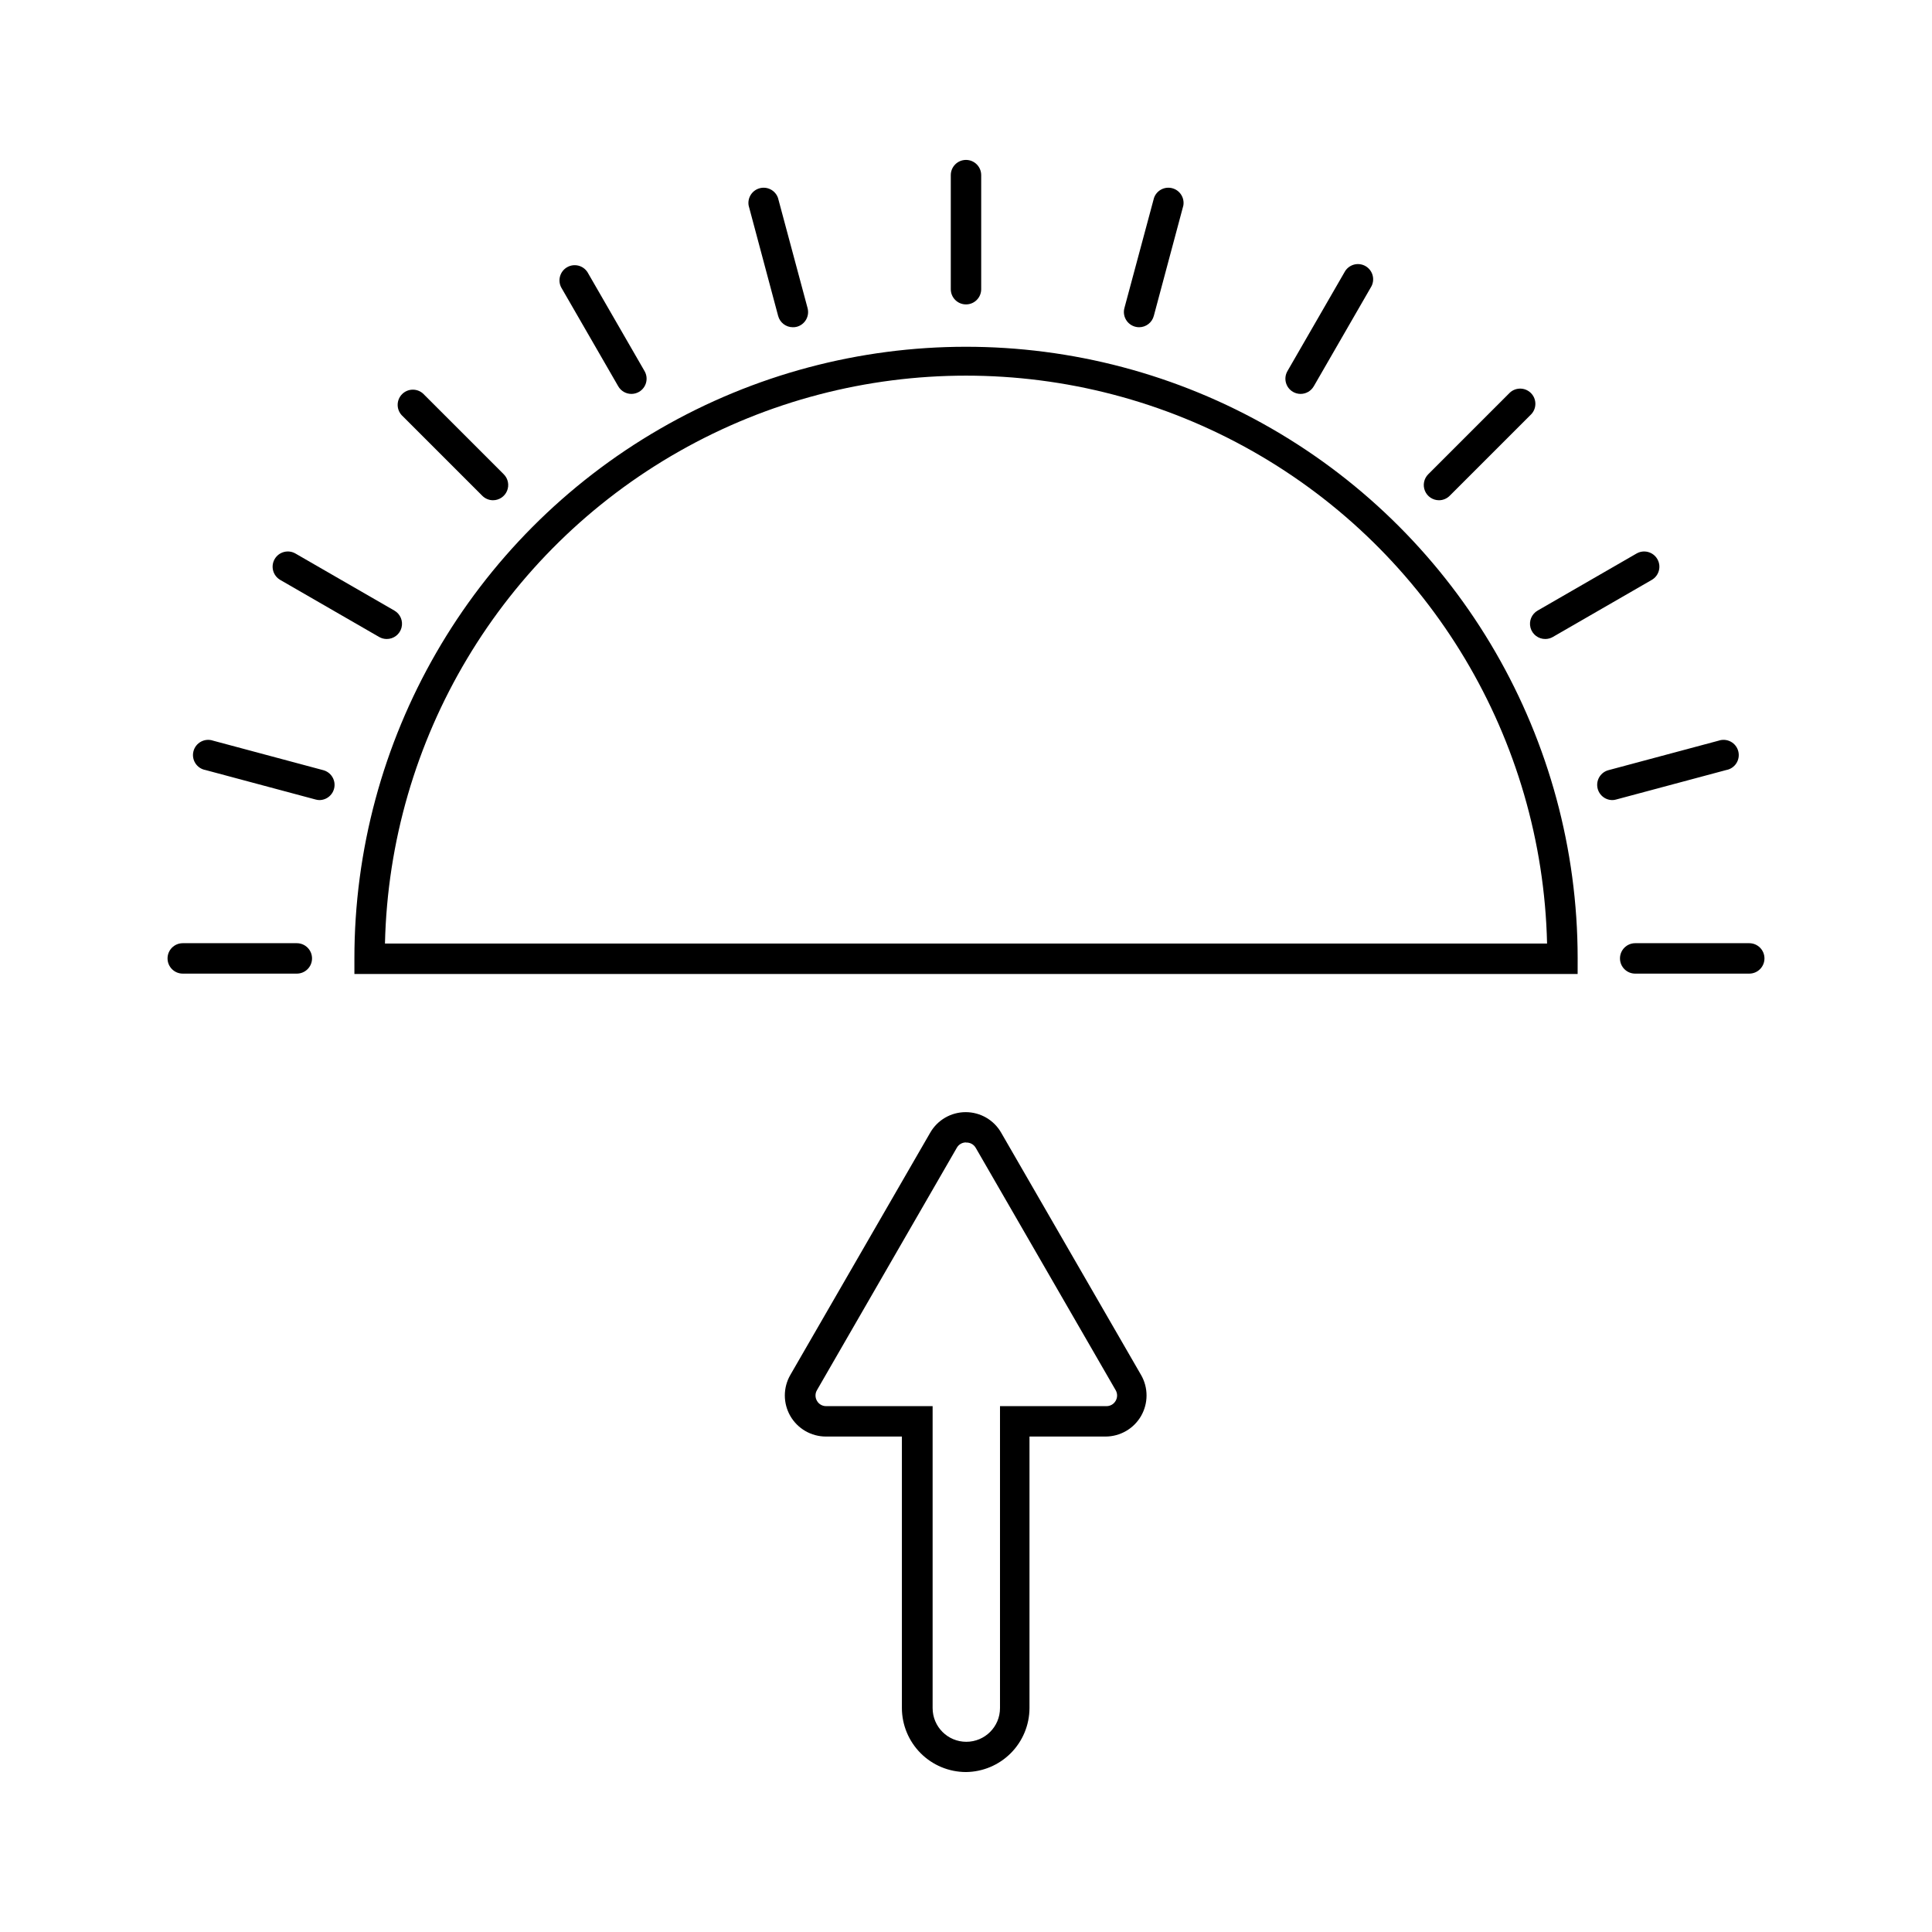 <?xml version="1.0" encoding="UTF-8"?>
<!-- Uploaded to: ICON Repo, www.svgrepo.com, Generator: ICON Repo Mixer Tools -->
<svg fill="#000000" width="800px" height="800px" version="1.1" viewBox="144 144 512 512" xmlns="http://www.w3.org/2000/svg">
 <g>
  <path d="m354.11 230.72c-1.824 0-3.418-1.223-3.891-2.984l-7.82-29.258c-0.363-2.07 0.926-4.074 2.961-4.602 2.035-0.527 4.133 0.598 4.82 2.586l7.84 29.199h-0.004c0.277 1.035 0.133 2.137-0.406 3.062-0.535 0.926-1.418 1.602-2.453 1.875-0.344 0.09-0.695 0.129-1.047 0.121z"/>
  <path d="m571.29 356.03c-2.016-0.004-3.723-1.504-3.984-3.504-0.266-2 0.988-3.887 2.938-4.418l29.199-7.82c1.062-0.367 2.231-0.273 3.223 0.258 0.992 0.531 1.715 1.453 1.996 2.543 0.281 1.09 0.098 2.246-0.512 3.191-0.605 0.945-1.582 1.594-2.691 1.789l-29.199 7.82c-0.316 0.09-0.641 0.137-0.969 0.141z"/>
  <path d="m488.67 248.39c-0.707 0-1.402-0.188-2.016-0.543-1.922-1.113-2.582-3.574-1.469-5.5l15.113-26.199c0.508-0.973 1.395-1.695 2.449-2.004 1.055-0.305 2.188-0.168 3.141 0.383 0.949 0.551 1.637 1.465 1.895 2.531 0.262 1.066 0.078 2.191-0.512 3.121l-15.113 26.199v-0.004c-0.719 1.246-2.047 2.016-3.488 2.016z"/>
  <path d="m246.48 313.34c-0.707 0-1.402-0.188-2.016-0.543l-26.199-15.113 0.004-0.004c-1.934-1.113-2.594-3.578-1.484-5.512 1.113-1.93 3.582-2.594 5.512-1.48l26.199 15.113c1.598 0.906 2.383 2.777 1.906 4.551-0.473 1.773-2.086 3-3.922 2.988z"/>
  <path d="m562.09 402.11h-324.17v-4.031 0.004c-0.039-57.91 30.824-111.44 80.953-140.42 50.133-28.984 111.92-29.023 162.09-0.102s81.094 82.414 81.133 140.32zm-316.07-8.062 307.97 0.004c-1.242-54.176-30.859-103.71-77.992-130.45-47.137-26.738-104.85-26.738-151.99 0-47.133 26.734-76.75 76.273-77.988 130.45z"/>
  <path d="m445.89 230.72c-0.355 0.004-0.707-0.047-1.051-0.141-1.035-0.273-1.918-0.949-2.453-1.875-0.539-0.926-0.684-2.027-0.406-3.062l7.84-29.18c0.684-1.988 2.785-3.113 4.82-2.586 2.035 0.527 3.32 2.531 2.957 4.602l-7.82 29.219c-0.457 1.773-2.055 3.016-3.887 3.023z"/>
  <path d="m228.7 356.03c-0.348 0-0.695-0.047-1.027-0.141l-29.199-7.82c-1.109-0.195-2.086-0.844-2.691-1.789-0.609-0.945-0.797-2.102-0.512-3.191 0.281-1.09 1.004-2.012 1.996-2.543 0.988-0.531 2.156-0.625 3.219-0.258l29.199 7.82h0.004c1.945 0.531 3.203 2.418 2.938 4.418s-1.969 3.5-3.984 3.504z"/>
  <path d="m553.52 313.34c-1.836 0.012-3.449-1.215-3.922-2.988-0.473-1.773 0.309-3.644 1.906-4.551l26.199-15.113c1.93-1.113 4.398-0.449 5.512 1.48 1.113 1.934 0.449 4.398-1.48 5.512l-26.199 15.113v0.004c-0.613 0.355-1.309 0.543-2.016 0.543z"/>
  <path d="m311.33 248.39c-1.438 0-2.766-0.77-3.488-2.016l-15.113-26.199v0.004c-1-1.914-0.316-4.277 1.555-5.359 1.871-1.082 4.262-0.496 5.418 1.328l15.113 26.199c1.113 1.926 0.453 4.387-1.469 5.5-0.613 0.355-1.309 0.543-2.016 0.543z"/>
  <path d="m525.35 276.57c-1.637 0-3.109-0.984-3.731-2.496-0.621-1.512-0.273-3.246 0.887-4.398l21.363-21.363v0.004c0.738-0.82 1.781-1.301 2.883-1.328 1.105-0.031 2.172 0.395 2.953 1.172 0.781 0.781 1.211 1.844 1.184 2.949-0.023 1.102-0.5 2.148-1.316 2.891l-21.383 21.379c-0.754 0.758-1.773 1.188-2.84 1.191z"/>
  <path d="m274.65 276.57c-1.07-0.004-2.09-0.434-2.844-1.191l-21.383-21.379c-1.438-1.598-1.375-4.039 0.148-5.559 1.523-1.516 3.965-1.57 5.555-0.125l21.363 21.363v-0.004c1.16 1.152 1.512 2.887 0.887 4.398-0.621 1.512-2.094 2.496-3.727 2.496z"/>
  <path d="m607.57 402.02h-30.227c-2.227 0-4.031-1.805-4.031-4.031s1.805-4.031 4.031-4.031h30.23-0.004c2.227 0 4.031 1.805 4.031 4.031s-1.805 4.031-4.031 4.031z"/>
  <path d="m222.66 402.02h-30.227c-2.227 0-4.031-1.805-4.031-4.031s1.805-4.031 4.031-4.031h30.227c2.227 0 4.031 1.805 4.031 4.031s-1.805 4.031-4.031 4.031z"/>
  <path d="m400 224.67c-2.227 0-4.031-1.805-4.031-4.031v-30.227c0-2.227 1.805-4.031 4.031-4.031 2.223 0 4.027 1.805 4.027 4.031v30.227c0 1.07-0.422 2.098-1.18 2.852-0.754 0.758-1.781 1.18-2.848 1.18z"/>
  <path d="m400 613.61c-4.504-0.004-8.824-1.797-12.008-4.981-3.184-3.188-4.977-7.504-4.981-12.008v-71.922h-20.152c-3.887-0.008-7.477-2.082-9.418-5.449-1.938-3.367-1.938-7.512 0.004-10.875l37.059-64.184 0.004-0.004c1.93-3.375 5.519-5.457 9.41-5.457s7.481 2.082 9.41 5.457l37.059 64.184 0.004 0.004c1.941 3.363 1.941 7.508 0.004 10.875-1.941 3.367-5.531 5.441-9.418 5.449h-20.152v71.965-0.004c-0.016 4.473-1.789 8.754-4.938 11.926-3.148 3.172-7.418 4.977-11.887 5.023zm0-166.86v0.004c-1.016-0.004-1.949 0.543-2.441 1.43l-37.059 64.227c-0.508 0.871-0.508 1.949 0 2.82 0.492 0.879 1.43 1.422 2.438 1.41h28.215v80.023c0 4.934 3.996 8.93 8.926 8.93s8.93-3.996 8.93-8.93v-80.023h28.215-0.004c1.012 0.012 1.945-0.531 2.441-1.41 0.508-0.871 0.508-1.949 0-2.82l-37.059-64.184-0.004-0.004c-0.52-0.938-1.527-1.496-2.598-1.43z"/>
 </g>
</svg>